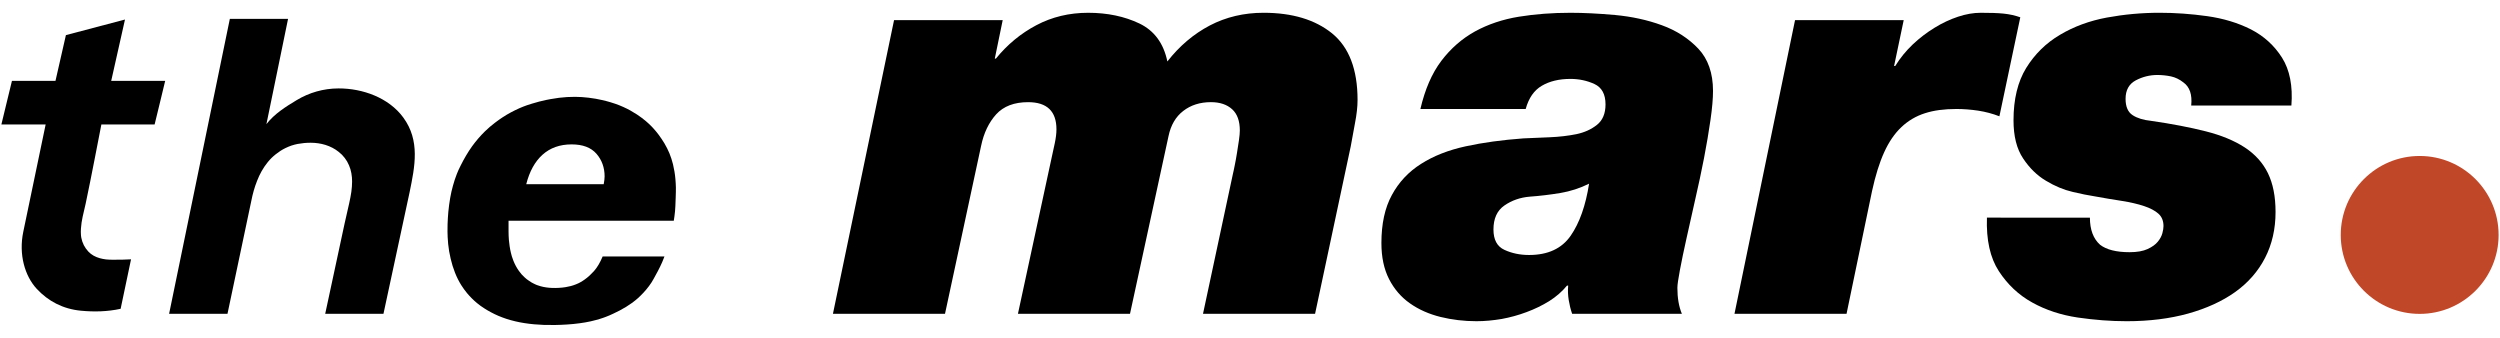 <svg xmlns:xlink="http://www.w3.org/1999/xlink" xmlns="http://www.w3.org/2000/svg" viewBox="0 0 185 25" width="185" height="25" class="logo">
                        <path d="M6.339,15.068c-0.072,0.32-0.145,0.644-0.222,0.965c-0.064,0.286-0.106,0.577-0.127,0.872c-0.002,0.075-0.004,0.148-0.009,0.223c0,0.055,0,0.113,0.005,0.171c0.002,0.095,0.011,0.192,0.029,0.287c0.036,0.193,0.1,0.38,0.186,0.553c0.086,0.171,0.202,0.332,0.333,0.474c0.116,0.123,0.252,0.229,0.4,0.311c0.141,0.077,0.291,0.137,0.445,0.181c0.154,0.041,0.309,0.074,0.466,0.092c0.166,0.017,0.332,0.022,0.495,0.023c0.247,0.004,0.495-0.001,0.742-0.006c0.204-0.006,0.411-0.012,0.615-0.024c-0.257,1.221-0.513,2.441-0.77,3.661c-0.98,0.214-1.966,0.235-2.942,0.141c-1.338-0.128-2.422-0.712-3.26-1.611c-0.892-0.959-1.349-2.551-1.003-4.223c0.622-3.008,1.172-5.628,1.657-7.949H0.103c0.215-0.948,0.563-2.275,0.781-3.223h3.221c0.256-1.128,0.513-2.257,0.772-3.387c1.46-0.387,2.915-0.769,4.372-1.154c-0.436,1.96-0.572,2.559-1.02,4.541h3.994c-0.216,0.949-0.561,2.276-0.781,3.223h-3.94C7.18,10.833,6.825,12.76,6.339,15.068" class="logoColor--w"></path>
                        <path d="M19.716,9.183c0.599-0.767,1.416-1.277,2.236-1.772c0.924-0.557,1.98-0.865,3.099-0.868c1.775-0.006,3.712,0.682,4.79,2.151c1.258,1.713,0.863,3.613,0.467,5.542c-0.645,2.995-1.289,5.99-1.932,8.986h-4.311c0.472-2.213,0.949-4.428,1.426-6.639c0.111-0.52,0.229-1.04,0.352-1.555c0.061-0.278,0.116-0.556,0.157-0.836c0.034-0.252,0.055-0.509,0.055-0.765c0-0.202-0.016-0.407-0.053-0.608c-0.036-0.2-0.093-0.402-0.177-0.589c-0.08-0.194-0.189-0.38-0.318-0.545c-0.127-0.168-0.277-0.319-0.443-0.446c-0.288-0.234-0.624-0.403-0.979-0.515c-0.175-0.054-0.356-0.095-0.54-0.121c-0.182-0.027-0.37-0.04-0.556-0.04c-0.161,0-0.327,0.007-0.486,0.022c-0.165,0.017-0.327,0.039-0.486,0.068c-0.157,0.034-0.311,0.071-0.463,0.123c-0.15,0.053-0.297,0.116-0.44,0.185c-0.25,0.122-0.484,0.276-0.701,0.448c-0.222,0.172-0.42,0.368-0.595,0.584c-0.338,0.414-0.601,0.886-0.792,1.383c-0.191,0.477-0.329,0.972-0.427,1.478c-0.588,2.792-1.178,5.579-1.766,8.369h-4.32c1.498-7.276,2.995-14.553,4.495-21.827h4.308c-0.567,2.738-1.032,5.058-1.603,7.798" class="logoColor--w"></path>
                        <path d="M154.653,16.105c0,0.888,0.252,1.565,0.756,2.01c0.472,0.362,1.197,0.547,2.18,0.547c0.556,0,1.001-0.078,1.337-0.235c0.333-0.155,0.583-0.332,0.752-0.542c0.172-0.208,0.281-0.419,0.338-0.628c0.057-0.209,0.082-0.386,0.082-0.527c0-0.386-0.124-0.694-0.377-0.919c-0.249-0.222-0.608-0.412-1.067-0.564c-0.461-0.154-1.006-0.279-1.632-0.379c-0.629-0.094-1.333-0.215-2.116-0.357c-0.363-0.052-0.874-0.157-1.528-0.31c-0.658-0.153-1.312-0.425-1.97-0.821c-0.654-0.386-1.222-0.939-1.694-1.65C149.234,11.018,149,10.075,149,8.903c0-1.564,0.314-2.857,0.94-3.876c0.633-1.02,1.459-1.838,2.497-2.45c1.031-0.614,2.191-1.04,3.471-1.278c1.284-0.236,2.583-0.354,3.896-0.354c1.146,0,2.32,0.081,3.519,0.249c1.201,0.169,2.279,0.494,3.246,0.981c0.962,0.494,1.73,1.193,2.304,2.098c0.57,0.909,0.801,2.086,0.69,3.539h-7.414c0.084-0.81-0.109-1.382-0.585-1.719c-0.282-0.222-0.588-0.37-0.921-0.442c-0.334-0.068-0.67-0.102-1.004-0.102c-0.558,0-1.09,0.134-1.591,0.397c-0.502,0.268-0.756,0.722-0.756,1.366c0,0.584,0.175,0.988,0.526,1.213c0.345,0.224,0.799,0.36,1.36,0.418c1.534,0.222,2.883,0.48,4.041,0.774c1.16,0.293,2.12,0.691,2.89,1.192c0.769,0.504,1.339,1.138,1.716,1.904c0.377,0.775,0.565,1.728,0.565,2.873c0,1.257-0.259,2.389-0.774,3.392c-0.517,1.005-1.258,1.85-2.218,2.535c-0.964,0.686-2.125,1.212-3.48,1.592c-1.351,0.374-2.867,0.565-4.538,0.565c-1.178,0-2.386-0.092-3.623-0.272c-1.244-0.186-2.37-0.554-3.376-1.115c-1.003-0.556-1.825-1.33-2.47-2.322c-0.642-0.988-0.935-2.308-0.878-3.956H154.653z" class="logoColor--w"></path>
                        <path d="M140.249,4.882c0.361-0.589,0.795-1.118,1.296-1.595c0.502-0.473,1.04-0.883,1.614-1.234c0.567-0.35,1.151-0.622,1.737-0.817c0.588-0.194,1.144-0.29,1.675-0.29c0.697,0,1.265,0.016,1.696,0.061c0.434,0.046,0.842,0.133,1.235,0.273c-0.515,2.441-1.031,4.886-1.546,7.326c-0.507-0.196-1.029-0.334-1.574-0.418c-0.545-0.081-1.084-0.123-1.611-0.123c-0.897,0-1.671,0.102-2.325,0.314c-0.657,0.208-1.238,0.552-1.737,1.021c-0.507,0.477-0.933,1.101-1.281,1.869c-0.35,0.766-0.647,1.724-0.897,2.867c-0.629,3.03-1.26,6.058-1.887,9.086h-8.293c1.494-7.245,2.988-14.487,4.482-21.732h8.041c-0.239,1.13-0.475,2.261-0.711,3.392H140.249z" class="logoColor--w"></path>
                        <path d="M125.675,3.602c-0.727-0.764-1.624-1.347-2.704-1.737c-1.073-0.392-2.225-0.64-3.455-0.755c-1.228-0.11-2.329-0.164-3.305-0.164c-1.34,0-2.611,0.096-3.812,0.29c-1.201,0.195-2.284,0.561-3.247,1.088c-0.962,0.533-1.793,1.257-2.493,2.178c-0.699,0.924-1.212,2.111-1.55,3.562h7.792c0.222-0.81,0.619-1.383,1.194-1.718c0.57-0.335,1.276-0.507,2.116-0.507c0.641,0,1.235,0.128,1.78,0.379c0.542,0.254,0.817,0.752,0.817,1.509c0,0.67-0.211,1.174-0.631,1.51c-0.42,0.335-0.926,0.565-1.526,0.691c-0.601,0.121-1.26,0.199-1.97,0.229c-0.713,0.026-1.36,0.058-1.948,0.083c-1.564,0.115-2.988,0.308-4.272,0.587c-1.281,0.279-2.386,0.713-3.305,1.301c-0.924,0.584-1.644,1.352-2.157,2.302c-0.52,0.95-0.775,2.133-0.775,3.559c0,1.032,0.186,1.918,0.563,2.659c0.377,0.738,0.895,1.342,1.55,1.8c0.654,0.462,1.41,0.794,2.262,1.006c0.849,0.209,1.739,0.315,2.658,0.315c0.615,0,1.235-0.06,1.866-0.165c0.627-0.116,1.24-0.282,1.839-0.508c0.601-0.221,1.16-0.494,1.678-0.813c0.515-0.325,0.954-0.706,1.319-1.151h0.086c-0.032,0.362-0.018,0.719,0.039,1.066c0.056,0.35,0.14,0.692,0.254,1.025h8.121c-0.221-0.529-0.333-1.172-0.333-1.925c0-0.225,0.065-0.663,0.188-1.319c0.124-0.659,0.283-1.432,0.483-2.324c0.193-0.893,0.411-1.859,0.647-2.889c0.241-1.035,0.454-2.053,0.652-3.058c0.193-1.006,0.354-1.95,0.479-2.83c0.128-0.88,0.188-1.599,0.188-2.155C126.761,5.414,126.398,4.369,125.675,3.602 M116.23,17.444c-0.659,0.95-1.683,1.425-3.078,1.425c-0.672,0-1.278-0.127-1.823-0.379c-0.545-0.249-0.813-0.752-0.813-1.508c0-0.806,0.268-1.403,0.813-1.778c0.545-0.376,1.167-0.592,1.864-0.651c0.754-0.054,1.507-0.145,2.263-0.27c0.754-0.126,1.467-0.357,2.136-0.691C117.34,15.211,116.887,16.495,116.23,17.444" class="logoColor--w"></path>
                        <path d="M73.698,4.336c0.84-1.034,1.834-1.859,2.992-2.471c1.16-0.614,2.438-0.919,3.834-0.919c1.422,0,2.686,0.265,3.791,0.792c1.103,0.531,1.791,1.467,2.07,2.81c0.897-1.148,1.941-2.032,3.144-2.665c1.199-0.625,2.524-0.938,3.977-0.938c2.12,0,3.81,0.508,5.067,1.524c1.253,1.021,1.886,2.663,1.886,4.924c0,0.503-0.065,1.082-0.193,1.736c-0.122,0.659-0.227,1.226-0.311,1.698c-0.88,4.132-1.759,8.265-2.64,12.395h-8.293c0.74-3.462,1.48-6.924,2.22-10.384c0.025-0.112,0.073-0.306,0.125-0.585c0.059-0.281,0.113-0.587,0.168-0.926c0.057-0.332,0.105-0.653,0.148-0.958c0.043-0.309,0.064-0.547,0.064-0.712c0-0.699-0.186-1.224-0.566-1.571c-0.379-0.347-0.901-0.527-1.573-0.527c-0.806,0-1.492,0.219-2.048,0.651c-0.563,0.434-0.921,1.053-1.09,1.865c-0.949,4.381-1.898,8.764-2.85,13.148h-8.293c0.838-3.882,1.675-7.76,2.513-11.641c0.057-0.279,0.125-0.607,0.214-0.985c0.079-0.373,0.123-0.718,0.123-1.026c0-1.339-0.699-2.011-2.098-2.011c-1.028,0-1.816,0.301-2.364,0.902c-0.542,0.601-0.915,1.376-1.112,2.325L69.93,23.223h-8.293l4.523-21.734H74.2c-0.193,0.951-0.39,1.898-0.586,2.848H73.698z" class="logoColor--w"></path>
                        <path d="M184.897,17.387c0,3.223-2.617,5.84-5.841,5.84c-3.225,0-5.841-2.617-5.841-5.84c0-3.226,2.616-5.845,5.841-5.845C182.279,11.542,184.897,14.16,184.897,17.387" fill="#C14729"></path>
                        <path d="M50.016,13.878c-0.007-0.208-0.016-0.416-0.035-0.623c-0.031-0.369-0.093-0.738-0.179-1.097c-0.07-0.278-0.157-0.552-0.266-0.817c-0.052-0.122-0.107-0.243-0.168-0.364c-0.064-0.125-0.132-0.245-0.2-0.367c-0.134-0.219-0.273-0.433-0.427-0.637c-0.111-0.149-0.229-0.291-0.352-0.43c-0.064-0.069-0.125-0.136-0.188-0.202c-0.13-0.132-0.263-0.254-0.402-0.373c-0.1-0.082-0.199-0.162-0.302-0.241c-0.116-0.088-0.234-0.17-0.354-0.25c-0.323-0.212-0.656-0.398-1.006-0.555c-0.196-0.09-0.4-0.17-0.604-0.241c-0.121-0.043-0.248-0.082-0.368-0.118c-0.214-0.064-0.429-0.119-0.645-0.166c-0.145-0.034-0.291-0.061-0.436-0.089c-0.18-0.031-0.357-0.057-0.536-0.078c-0.329-0.039-0.66-0.062-0.992-0.064c-0.393-0.003-0.788,0.023-1.181,0.07c-0.213,0.026-0.422,0.058-0.631,0.098c-0.109,0.02-0.22,0.04-0.334,0.064c-0.175,0.038-0.352,0.081-0.527,0.124c-0.179,0.045-0.359,0.099-0.538,0.154c-0.123,0.034-0.243,0.076-0.366,0.118c-0.181,0.065-0.363,0.134-0.54,0.213C38.229,8.1,38.02,8.202,37.816,8.311c-0.207,0.109-0.407,0.229-0.604,0.357c-0.098,0.064-0.195,0.13-0.293,0.199c-0.1,0.069-0.2,0.143-0.295,0.219c-0.259,0.196-0.508,0.409-0.742,0.638c-0.347,0.339-0.667,0.715-0.954,1.111c-0.157,0.218-0.302,0.448-0.44,0.68c-0.07,0.116-0.136,0.236-0.204,0.359c-0.072,0.129-0.143,0.262-0.204,0.394c-0.104,0.202-0.197,0.408-0.279,0.619c-0.109,0.278-0.2,0.559-0.279,0.844c-0.043,0.148-0.08,0.3-0.116,0.452c-0.035,0.157-0.066,0.314-0.093,0.47c-0.031,0.166-0.057,0.336-0.077,0.502c-0.023,0.172-0.041,0.344-0.059,0.515c-0.028,0.311-0.046,0.62-0.057,0.932c-0.005,0.18-0.006,0.364-0.005,0.545c0,0.135,0.005,0.271,0.012,0.405c0.007,0.164,0.018,0.333,0.036,0.499c0.021,0.184,0.043,0.364,0.073,0.545c0.031,0.185,0.07,0.369,0.113,0.55c0.082,0.353,0.188,0.701,0.322,1.037c0.129,0.325,0.284,0.637,0.467,0.927c0.128,0.204,0.271,0.396,0.42,0.58c0.225,0.267,0.468,0.514,0.736,0.735c0.172,0.143,0.356,0.276,0.549,0.397c0.157,0.103,0.323,0.198,0.488,0.286c0.182,0.096,0.361,0.185,0.547,0.264c0.193,0.082,0.39,0.154,0.588,0.221c0.44,0.142,0.888,0.248,1.341,0.317c0.479,0.077,0.965,0.116,1.451,0.135c0.273,0.007,0.547,0.01,0.817,0.005c0.304-0.005,0.606-0.017,0.91-0.038c0.304-0.019,0.608-0.05,0.911-0.091c0.277-0.037,0.547-0.082,0.819-0.143c0.184-0.041,0.365-0.086,0.547-0.137c0.121-0.036,0.239-0.071,0.352-0.115c0.066-0.021,0.132-0.043,0.195-0.07c0.093-0.035,0.188-0.077,0.284-0.114c0.093-0.042,0.186-0.086,0.28-0.127c0.163-0.075,0.327-0.155,0.486-0.239c0.159-0.085,0.314-0.173,0.468-0.266c0.147-0.093,0.292-0.188,0.433-0.288c0.087-0.062,0.173-0.128,0.254-0.195c0.07-0.057,0.136-0.115,0.204-0.173c0.139-0.127,0.272-0.26,0.402-0.399c0.143-0.154,0.28-0.317,0.404-0.485c0.127-0.168,0.243-0.346,0.34-0.527c0.109-0.194,0.214-0.389,0.318-0.584c0.116-0.218,0.222-0.44,0.322-0.666c0.059-0.136,0.113-0.273,0.166-0.414h-4.575c-0.184,0.444-0.395,0.805-0.64,1.081c-0.273,0.291-0.402,0.404-0.513,0.491c-0.056,0.049-0.113,0.09-0.188,0.142c-0.043,0.029-0.093,0.062-0.143,0.096c-0.057,0.035-0.114,0.07-0.173,0.103c-0.043,0.021-0.086,0.046-0.129,0.067c-0.068,0.029-0.129,0.059-0.195,0.084c-0.245,0.099-0.502,0.165-0.763,0.206c-0.163,0.026-0.332,0.044-0.5,0.052c-0.163,0.01-0.327,0.012-0.493,0.006c-0.297-0.011-0.595-0.05-0.88-0.133c-0.086-0.023-0.173-0.053-0.257-0.084c-0.043-0.017-0.084-0.035-0.127-0.056c-0.046-0.018-0.091-0.04-0.132-0.065c-0.045-0.019-0.09-0.044-0.134-0.071c-0.08-0.045-0.152-0.095-0.225-0.149c-0.041-0.027-0.084-0.06-0.123-0.088c-0.05-0.043-0.102-0.085-0.15-0.128c-0.166-0.147-0.313-0.313-0.438-0.495c-0.162-0.226-0.291-0.475-0.396-0.731c-0.045-0.111-0.083-0.219-0.118-0.332c-0.025-0.087-0.05-0.173-0.07-0.263c-0.039-0.159-0.07-0.321-0.094-0.484c-0.024-0.159-0.043-0.316-0.057-0.474c-0.016-0.213-0.025-0.427-0.025-0.642v-0.778h12.227c0.016-0.111,0.032-0.219,0.05-0.332c0.018-0.125,0.031-0.248,0.043-0.374c0.009-0.126,0.018-0.254,0.025-0.379c0.009-0.199,0.019-0.401,0.023-0.602c0.007-0.141,0.012-0.285,0.012-0.427C50.016,14.105,50.016,13.994,50.016,13.878M44.674,13.631h-5.732c0.241-0.95,0.643-1.677,1.206-2.183s1.281-0.763,2.15-0.763c0.824,0,1.434,0.229,1.841,0.695c0.399,0.46,0.602,1.019,0.602,1.677C44.74,13.214,44.717,13.405,44.674,13.631" class="logoColor--w"></path>
                    </svg>